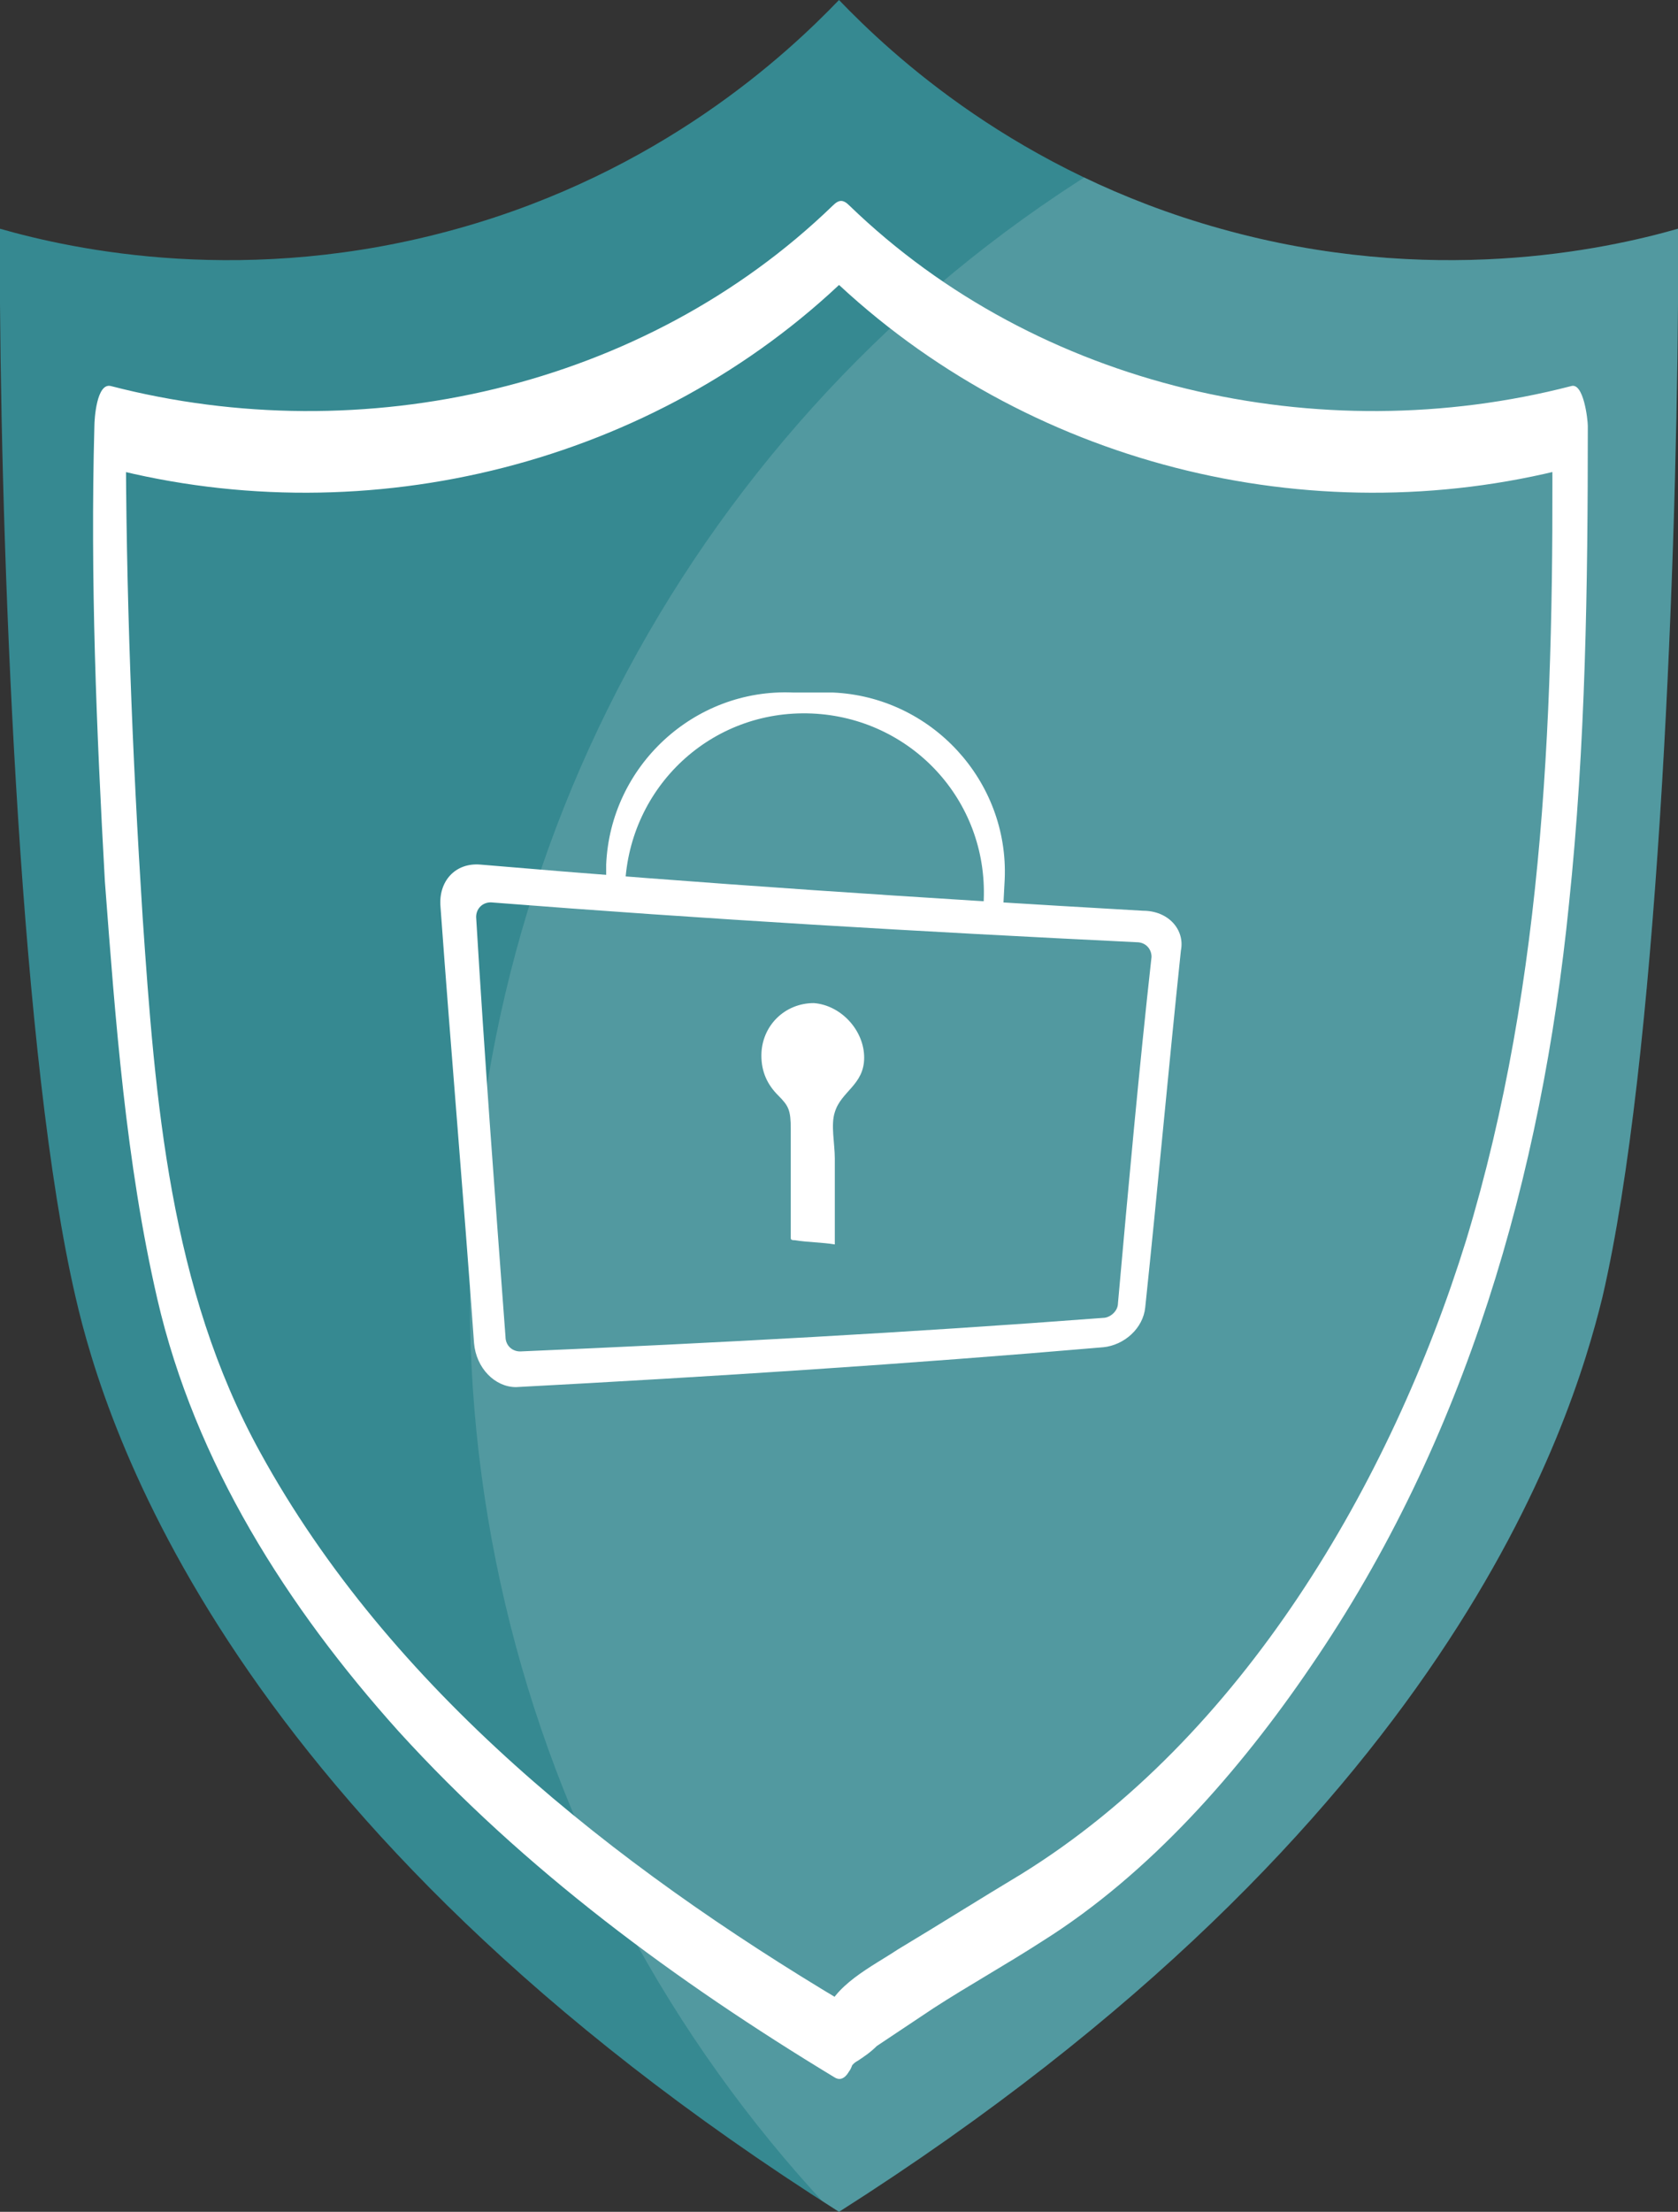 <?xml version="1.0" encoding="utf-8"?>
<!-- Generator: Adobe Illustrator 27.8.0, SVG Export Plug-In . SVG Version: 6.00 Build 0)  -->
<svg version="1.1" id="Layer_1" xmlns="http://www.w3.org/2000/svg" xmlns:xlink="http://www.w3.org/1999/xlink" x="0px" y="0px"
	 viewBox="0 0 80 105.4" style="enable-background:new 0 0 80 105.4;" xml:space="preserve">
<rect x="0" y="0" width="80" height="105.4" fill="#333333" stroke="none"/>
<style type="text/css">
	.st0{fill:#368991;}
	
		.st1{opacity:0.14;clip-path:url(#SVGID_00000070084336208443750150000009356754805944761244_);fill:#FFFFFF;enable-background:new    ;}
	.st2{fill:#FFFFFF;}
	.st3{fill:none;}
</style>
<g>
	<g>
		<g>
			<path id="SVGID_1_" class="st0" d="M80,10.9c-3.5,1-11.8,2.8-21.8,0C48.5,8.2,42.5,2.6,40,0v0c0,0,0,0,0,0c0,0,0,0,0,0v0
				c-2.5,2.6-8.5,8.2-18.2,10.9c-10,2.8-18.3,1-21.8,0c0,0.9,0,2.1,0,3.6c0.1,13.4,1,36.1,3.6,47.3c1.4,6.1,7.2,25.1,36.4,43.6v0
				c0,0,0,0,0,0s0,0,0,0v0c29.1-18.5,34.9-37.5,36.4-43.6C79,50.6,79.9,27.9,80,14.5C80,13,80,11.8,80,10.9z"/>
		</g>
		<g>
			<defs>
				<path id="SVGID_00000025406762290053629220000003040214420802097027_" d="M80,10.9c-3.5,1-11.8,2.8-21.8,0
					C48.5,8.2,42.5,2.6,40,0v0c0,0,0,0,0,0c0,0,0,0,0,0v0c-2.5,2.6-8.5,8.2-18.2,10.9c-10,2.8-18.3,1-21.8,0c0,0.9,0,2.1,0,3.6
					c0.1,13.4,1,36.1,3.6,47.3c1.4,6.1,7.2,25.1,36.4,43.6v0c0,0,0,0,0,0s0,0,0,0v0c29.1-18.5,34.9-37.5,36.4-43.6
					C79,50.6,79.9,27.9,80,14.5C80,13,80,11.8,80,10.9z"/>
			</defs>
			<clipPath id="SVGID_00000090977870064780893750000015744811307410454153_">
				<use xlink:href="#SVGID_00000025406762290053629220000003040214420802097027_"  style="overflow:visible;"/>
			</clipPath>
			
				<circle style="opacity:0.14;clip-path:url(#SVGID_00000090977870064780893750000015744811307410454153_);fill:#FFFFFF;enable-background:new    ;" cx="85.8" cy="61.9" r="63.4"/>
		</g>
	</g>
	<g>
		<path class="st2" d="M41.2,50.4c0,1.3-1.1,1.6-1.4,2.6c-0.2,0.6,0,1.5,0,2.2c0,1.4,0,2.7,0,4.1c-0.6-0.1-1.3-0.1-1.9-0.2
			c-0.1,0-0.2,0-0.2-0.1c0,0,0-0.1,0-0.2c0-1.7,0-3.3,0-5c0-0.9-0.1-1.1-0.6-1.6c-0.5-0.5-0.8-1.1-0.8-1.9c0-1.4,1.1-2.5,2.5-2.5
			C40.1,47.9,41.2,49.1,41.2,50.4z"/>
	</g>
	<g>
		<g>
			<path class="st2" d="M40.7,98.1c-0.2,0.7-0.2,0.3,0.2,0.1c0.3-0.2,0.6-0.4,0.9-0.7c0.9-0.6,1.8-1.2,2.7-1.8
				c1.7-1.1,3.5-2.1,5.2-3.2c5.1-3.2,9.4-8.1,12.8-13.1c7.4-10.8,11-23.4,12.3-36.3c0.8-7.6,0.9-15.2,0.9-22.8
				c0-0.3-0.2-2.1-0.8-1.9c-12,3.1-25.4,0.1-34.4-8.6c-0.3-0.3-0.5-0.3-0.8,0c-9,8.7-22.4,11.7-34.4,8.6c-0.7-0.2-0.8,1.6-0.8,1.9
				C4.3,27.6,4.6,34.8,5,42C5.5,48.6,6,55.4,7.5,61.9c1.8,7.8,6.2,14.7,11.5,20.6c6,6.6,13.2,11.9,20.8,16.5c1,0.6,1.5-3,0.4-3.6
				c-10.9-6.5-21.6-14.9-27.8-26.2c-4.3-7.8-5-16.7-5.6-25.5C6.3,35.9,6,28.1,6,20.4c-0.3,0.6-0.6,1.3-0.8,1.9
				c12.4,3.2,26-0.2,35.2-9.1c-0.3,0-0.6,0-0.8,0c9.3,8.9,22.8,12.3,35.2,9.1c-0.3-0.6-0.6-1.3-0.8-1.9c0.1,13-0.3,26.2-4.1,38.7
				c-3.6,11.6-10.7,23.7-21.2,30.2c-2,1.2-3.9,2.4-5.9,3.6c-1.2,0.8-3.1,1.7-3.5,3.2c-0.1,0.6-0.3,2.1,0.3,2.6
				C40.2,99.2,40.6,98.8,40.7,98.1z"/>
		</g>
	</g>
	<g>
		<path class="st3" d="M79.5,32.4c0.3-6.5,0.5-12.8,0.5-17.8c0-1.5,0-2.8,0-3.6c-3.5,1-11.8,2.8-21.8,0C48.5,8.2,42.5,2.6,40,0v0
			c0,0,0,0,0,0c0,0,0,0,0,0v0c-2.5,2.6-8.5,8.2-18.2,10.9c-10,2.8-18.3,1-21.8,0c0,0.9,0,2.1,0,3.6c0.1,13.4,1,36.1,3.6,47.3
			c1.4,6.1,7.2,25.1,36.4,43.6v0c0,0,0,0,0,0s0,0,0,0v0c8.6-5.5,15.2-11,20.3-16.3"/>
	</g>
	<g>
		<g>
			<path class="st2" d="M54.5,43.4c-10.5-0.6-21.1-1.3-31.6-2.2c-1.2-0.1-2,0.8-1.9,2c0.5,6.9,1.1,13.8,1.6,20.8
				c0.1,1.2,1,2.1,2,2.1c9.4-0.5,18.7-1.1,28-1.9c1-0.1,1.9-0.9,2-1.9c0.6-5.7,1.1-11.3,1.7-17C56.5,44.3,55.7,43.4,54.5,43.4z
				 M53.3,62.1c0,0.4-0.4,0.7-0.7,0.7c-9.2,0.7-18.5,1.2-27.8,1.6c-0.4,0-0.7-0.3-0.7-0.7c-0.5-6.7-1-13.3-1.4-20
				c0-0.4,0.3-0.7,0.7-0.7c10.2,0.8,20.5,1.4,30.8,1.9c0.4,0,0.7,0.3,0.7,0.7C54.3,51,53.8,56.5,53.3,62.1z"/>
		</g>
	</g>
	<g>
		<path class="st2" d="M47.8,43.8l0.1-1.9c0.2-4.7-3.5-8.7-8.2-8.9L37.8,33c-4.7-0.2-8.7,3.5-8.9,8.2l0,0.9 M29.8,42.2
			c0.2-4.7,4.1-8.4,8.9-8.2c4.7,0.2,8.4,4.1,8.2,8.9c0,0.4,0,0.7-0.1,1.1"/>
	</g>
</g>
</svg>
